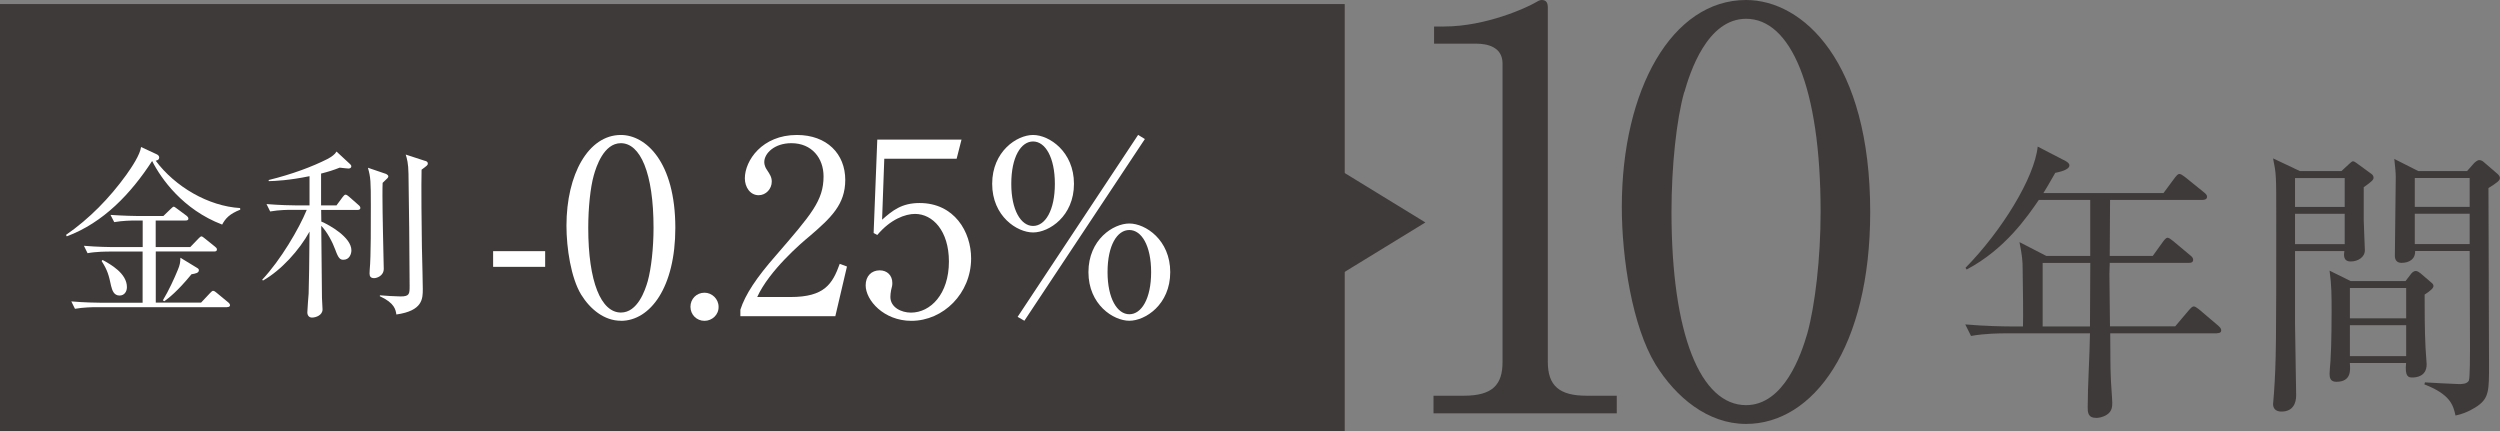 <?xml version="1.0" encoding="UTF-8"?>
<svg id="_レイヤー_2" data-name="レイヤー 2" xmlns="http://www.w3.org/2000/svg" width="307.48" height="53.07" viewBox="0 0 307.48 53.07">
  <rect x="0" y="0" width="307.48" height="53.07" fill="#808080" stroke="none"/>
  <defs>
    <style>
      .cls-1 {
        fill: #fff;
      }

      .cls-2 {
        fill: #3e3a39;
      }
    </style>
  </defs>
  <g id="moji">
    <g>
      <path class="cls-2" d="M176.32,48.67h3.73c3.53,0,4.75-1.36,4.75-4.14V7.81c0-2.1-1.97-2.44-3.26-2.44h-5.16V3.26h1.22c5.23,0,10.25-2.38,11.07-2.85,.48-.27,.68-.41,.95-.41,.61,0,.75,.41,.75,.95V44.53c0,2.92,1.43,4.14,4.75,4.14h3.73v2.17h-22.54v-2.17Z"/>
      <path class="cls-2" d="M214.74,52.14c-4.68,0-8.62-3.26-11.13-7.33-2.85-4.68-4.14-13.03-4.14-19.35,0-14.46,6.18-25.46,15.28-25.46,6.99,0,15.27,7.54,15.27,26.07,0,16.63-6.99,26.07-15.27,26.07Zm-7.6-40.8c-.95,3.39-1.56,9.1-1.56,14.73,0,15.14,3.6,23.76,9.17,23.76,4.68,0,6.79-6.25,7.54-8.83,.95-3.46,1.63-9.23,1.63-14.93,0-15.48-3.73-23.76-9.16-23.76-4.82,0-6.92,6.65-7.6,9.03Z"/>
    </g>
    <g>
      <path class="cls-2" d="M272.68,41h-13.14c.04,3.23,0,3.73,.07,5.36,0,.5,.18,2.7,.18,3.16,0,.43,0,1.07-.67,1.49-.5,.32-1.03,.39-1.28,.39-1.07,0-1.07-.71-1.07-1.35,0-2.52,.25-6.53,.28-9.05h-10.44c-.46,0-2.45,0-4.19,.32l-.71-1.42c2.38,.21,4.79,.25,5.47,.25h1.63c.04-1.17,0-4.65-.04-7,0-1.1-.07-1.74-.39-3.37l3.3,1.7h5.4v-6.89h-6.32c-1.42,2.06-4.15,6.07-8.88,8.56l-.14-.21c4.44-4.51,8.49-11.08,8.88-14.91l3.44,1.78c.25,.14,.46,.32,.46,.53,0,.57-1.28,.82-1.74,.92-.75,1.35-1.1,1.88-1.46,2.49h14.77l1.42-1.92c.18-.21,.32-.43,.53-.43,.18,0,.35,.11,.67,.35l2.38,1.92c.18,.14,.36,.32,.36,.53,0,.32-.32,.39-.57,.39h-11.36c0,1.06-.04,5.89-.04,6.89h5.29l1.28-1.78c.21-.28,.39-.46,.53-.46,.18,0,.36,.14,.68,.39l2.13,1.78c.28,.21,.35,.39,.35,.53,0,.35-.28,.39-.53,.39h-9.73c0,.21-.04,1.28-.04,1.38,0,.21,.07,5.4,.07,6.43h8.02l1.71-2.02c.28-.32,.43-.43,.57-.43,.18,0,.35,.14,.64,.35l2.38,2.02c.18,.18,.36,.32,.36,.57,0,.32-.32,.35-.53,.35Zm-21.45-8.66v7.81h5.82c0-1.63,.04-6.5,.04-7.81h-5.86Z"/>
      <path class="cls-2" d="M290.72,23.04v4.05c0,.57,.14,3.3,.14,3.69,0,.85-.85,1.38-1.74,1.38-.96,0-.85-.85-.78-1.28h-6.07v8.91c0,1.28,.14,7.46,.14,8.84,0,.92-.36,1.99-1.81,1.99-.78,0-1.03-.46-1.03-.92,0-.21,.11-1.14,.11-1.35,.28-4.01,.28-6.21,.28-21.77,0-5.08,0-5.18-.39-7.1l3.3,1.56h5.11l.92-.85c.21-.18,.35-.35,.5-.35s.32,.14,.43,.21l1.85,1.35c.14,.11,.25,.25,.25,.46,0,.25-.21,.46-1.21,1.17Zm-2.34-1.14h-6.11v3.55h6.11v-3.55Zm0,4.4h-6.11v3.73h6.11v-3.73Zm9.83,9.94c0,1.67,0,4.37,.11,6.5,0,.32,.14,1.78,.14,2.06,0,1.53-1.31,1.63-1.78,1.63s-.92-.11-.75-1.78h-6.92c.07,.85,.21,2.31-1.67,2.31-.78,0-.82-.6-.82-.99,0-.21,.07-1.14,.11-1.53,.14-2.02,.14-5.82,.14-6.14,0-1.92,0-3.2-.25-5.01l2.59,1.28h6.75l.6-.78c.18-.25,.39-.46,.67-.46,.18,0,.39,.14,.57,.28l1.28,1.1c.18,.14,.32,.28,.32,.46,0,.25-.32,.57-1.1,1.07Zm-2.27-.82h-6.92v3.73h6.92v-3.73Zm0,4.58h-6.92v3.8h6.92v-3.8Zm10.12-16.87c0,3.44,.07,18.68,.07,21.77s0,4.05-1.42,5.04c-.21,.14-1.21,.85-2.7,1.17-.28-1.24-.6-2.59-3.83-3.83l.07-.25c.6,.04,3.83,.21,4.19,.21,.32,0,.99,0,1.21-.43,.14-.32,.14-3.23,.14-3.87,0-1.92-.04-10.37-.04-12.07h-6.71c.04,.99-.71,1.46-1.67,1.46-.5,0-.82-.28-.82-.85,0-1.56,.11-8.31,.11-9.66,0-.6-.07-1.24-.18-2.27l2.95,1.49h6l.85-.96c.14-.14,.43-.39,.64-.39s.43,.11,.57,.25l1.7,1.46c.18,.18,.28,.32,.28,.5,0,.28-.28,.53-1.42,1.24Zm-2.31-1.24h-6.75v3.55h6.75v-3.55Zm0,4.4h-6.75v3.73h6.75v-3.73Z"/>
    </g>
    <g>
      <rect class="cls-2" y=".5" width="165.39" height="52.57"/>
      <polygon class="cls-2" points="162.56 19.55 162.56 35.17 175.31 27.36 162.56 19.55"/>
      <g>
        <path class="cls-1" d="M67.05,32.82h-6.4v-1.93h6.4v1.93Z"/>
        <path class="cls-1" d="M76.36,39.45c-2.05,0-3.78-1.43-4.88-3.21-1.25-2.05-1.81-5.71-1.81-8.48,0-6.34,2.71-11.16,6.69-11.16,3.06,0,6.7,3.3,6.7,11.43,0,7.29-3.07,11.43-6.7,11.43Zm-3.33-17.88c-.42,1.49-.68,3.99-.68,6.46,0,6.64,1.58,10.41,4.02,10.41,2.05,0,2.98-2.74,3.3-3.87,.42-1.52,.71-4.05,.71-6.55,0-6.78-1.64-10.41-4.02-10.41-2.11,0-3.04,2.92-3.33,3.96Z"/>
        <path class="cls-1" d="M88.38,37.73c.03,.98-.8,1.73-1.73,1.73-.98,0-1.73-.77-1.73-1.73s.74-1.73,1.73-1.73c.92,0,1.73,.77,1.73,1.73Z"/>
        <path class="cls-1" d="M102.75,38.89h-11.69v-.8c.6-1.87,1.99-3.96,4.37-6.67,4.37-5.06,5.86-6.75,5.86-9.73,0-2.23-1.43-4.08-3.96-4.08-2.08,0-3.33,1.25-3.33,2.32,0,.09,0,.48,.3,.92,.39,.6,.62,.92,.62,1.49,0,.89-.71,1.67-1.61,1.67-1.04,0-1.7-.98-1.7-2.08,0-2.17,2.11-5.33,6.4-5.33,3.69,0,5.95,2.32,5.95,5.53,0,3.01-1.73,4.64-4.4,6.93-1.01,.83-4.94,4.2-6.43,7.47h4.11c4.17,0,5.15-1.61,6.04-4.08l.89,.33-1.43,6.1Z"/>
        <path class="cls-1" d="M108.76,19.52l-.27,7.5c1.28-1.13,2.41-2.05,4.61-2.05,4.28,0,6.34,3.54,6.34,6.81,0,4.31-3.42,7.68-7.35,7.68-3.39,0-5.62-2.53-5.62-4.37,0-1.13,.71-1.84,1.73-1.84,.89,0,1.55,.6,1.55,1.55,0,.3-.03,.42-.15,.89-.06,.24-.09,.65-.09,.83,0,1.28,1.34,1.93,2.53,1.93,2.41,0,4.67-2.29,4.67-6.28,0-3.78-1.99-5.86-4.17-5.86-1.19,0-3.01,.65-4.64,2.59l-.45-.24,.45-11.49h10.36l-.6,2.35h-8.9Z"/>
        <path class="cls-1" d="M132.09,22.61c0,3.99-3.06,5.98-5.03,5.98s-5.03-1.99-5.03-5.98,3.04-6.01,5.03-6.01,5.03,2.05,5.03,6.01Zm-7.71,0c0,3.24,1.19,5.18,2.68,5.18s2.68-1.9,2.68-5.18-1.19-5.21-2.68-5.21-2.68,1.9-2.68,5.21Zm1.61,16.84l-.83-.48,14.82-22.38,.83,.51-14.82,22.35Zm17.94-5.98c0,3.99-3.06,5.98-5.03,5.98s-5.03-1.99-5.03-5.98,3.04-5.98,5.03-5.98,5.03,2.02,5.03,5.98Zm-7.71,0c0,3.24,1.19,5.18,2.68,5.18s2.68-1.9,2.68-5.18-1.19-5.18-2.68-5.18-2.68,1.87-2.68,5.18Z"/>
      </g>
      <g>
        <path class="cls-1" d="M27.32,27.62c-4.82-1.84-7.5-5.63-8.61-7.82-2.61,4.02-6,7.59-10.5,9.27l-.09-.18c2.89-2,5.36-4.54,7.41-7.38,.68-.95,1.7-2.48,1.82-3.43l1.91,.89c.16,.07,.32,.2,.32,.39,0,.32-.27,.36-.43,.41,2.39,3.2,6.48,5.59,10.38,5.82l.02,.2c-1.32,.52-1.82,1.07-2.23,1.84Zm.59,10.16H11.9c-.57,0-1.66,.02-2.68,.2l-.45-.91c1.57,.14,3.18,.16,3.5,.16h5.27v-6.29h-4.09c-.23,0-1.64,0-2.68,.2l-.45-.91c1.59,.14,3.32,.16,3.5,.16h3.73v-3.27h-.82c-.57,0-1.66,.02-2.68,.2l-.46-.89c1.57,.11,3.16,.14,3.5,.14h3l.89-.86c.18-.16,.29-.29,.39-.29s.27,.16,.41,.25l1.16,.86c.11,.09,.23,.2,.23,.36,0,.2-.18,.23-.34,.23h-3.68v3.27h4.25l.98-1.02c.16-.16,.3-.3,.39-.3,.11,0,.27,.14,.41,.25l1.27,1.02c.14,.11,.23,.2,.23,.34,0,.23-.18,.25-.34,.25h-7.18v6.29h5.57l1.11-1.18c.18-.18,.27-.27,.36-.27,.14,0,.3,.11,.43,.23l1.43,1.18c.14,.11,.23,.23,.23,.36,0,.2-.21,.23-.34,.23Zm-13.2-1.43c-.71,0-.91-.64-1.05-1.2-.27-1.27-.43-1.91-1.16-3.04l.11-.14c1,.54,3,1.66,3,3.34,0,.59-.34,1.04-.91,1.04Zm8.86-2.64c-1.75,2.14-2.86,2.98-3.36,3.34l-.18-.11c.73-1.2,1.45-2.79,1.82-3.7,.29-.68,.32-.95,.34-1.54l2.02,1.23c.2,.11,.25,.2,.25,.3,0,.34-.39,.41-.89,.5Z"/>
        <path class="cls-1" d="M41.37,25.28l.77-1.04c.11-.16,.25-.3,.36-.3,.14,0,.32,.16,.43,.25l1.16,1.02c.14,.11,.23,.23,.23,.36,0,.23-.21,.25-.34,.25h-4.48c0,.45,.02,.98,.02,1.43,.98,.41,3.7,1.93,3.7,3.54,0,.45-.25,1.16-.98,1.16-.39,0-.61-.14-1-1.23-.32-.89-1-2.2-1.73-2.95,.02,1.41,.07,7.61,.09,8.86,0,.23,.07,1.23,.07,1.43,0,.7-.8,1-1.3,1-.36,0-.57-.27-.57-.64s.14-2,.16-2.32c.04-1.36,.09-3.98,.11-7.61-1.25,2.27-3.48,4.75-5.73,6.02l-.09-.11c2.25-2.39,4.52-6.25,5.48-8.59h-1.84c-.41,0-1.55,0-2.66,.2l-.45-.91c1.68,.14,3.16,.16,3.5,.16h1.79v-3.59c-2.52,.52-4.2,.59-5.02,.61v-.14c2.86-.7,5.36-1.64,7.2-2.57,.57-.3,.95-.59,1.14-.93l1.64,1.52c.09,.07,.18,.18,.18,.3,0,.16-.14,.27-.34,.27-.14,0-.73-.07-1.09-.11-.75,.3-1.39,.5-2.29,.73v3.91h1.86Zm6-3.93c.09,.02,.39,.16,.39,.34,0,.16-.07,.2-.7,.8-.02,.43-.02,.89-.02,1.66,0,2.11,.11,6.52,.14,8.04,0,.3,.02,.68,.02,.86,0,.91-.89,1.16-1.18,1.16-.41,0-.57-.2-.57-.57,0-.14,.02-.34,.02-.45,.16-1.57,.14-6.07,.14-7.88,0-3-.02-3.5-.36-4.68l2.14,.73Zm4.91-1.57c.16,.05,.34,.11,.34,.34,0,.18-.09,.25-.77,.75-.05,1.54,0,7.7,.04,9.47,.05,1.73,.11,4.91,.11,5.2,0,1.2,0,2.68-3.25,3.14-.09-.59-.21-1.41-2.04-2.25l.02-.11c.5,.05,2,.14,2.54,.14,1.11,0,1.11-.32,1.11-1.32,0-2.59-.09-11.7-.14-13.79-.02-1.27-.18-1.82-.34-2.34l2.36,.77Z"/>
      </g>
    </g>
  </g>
</svg>